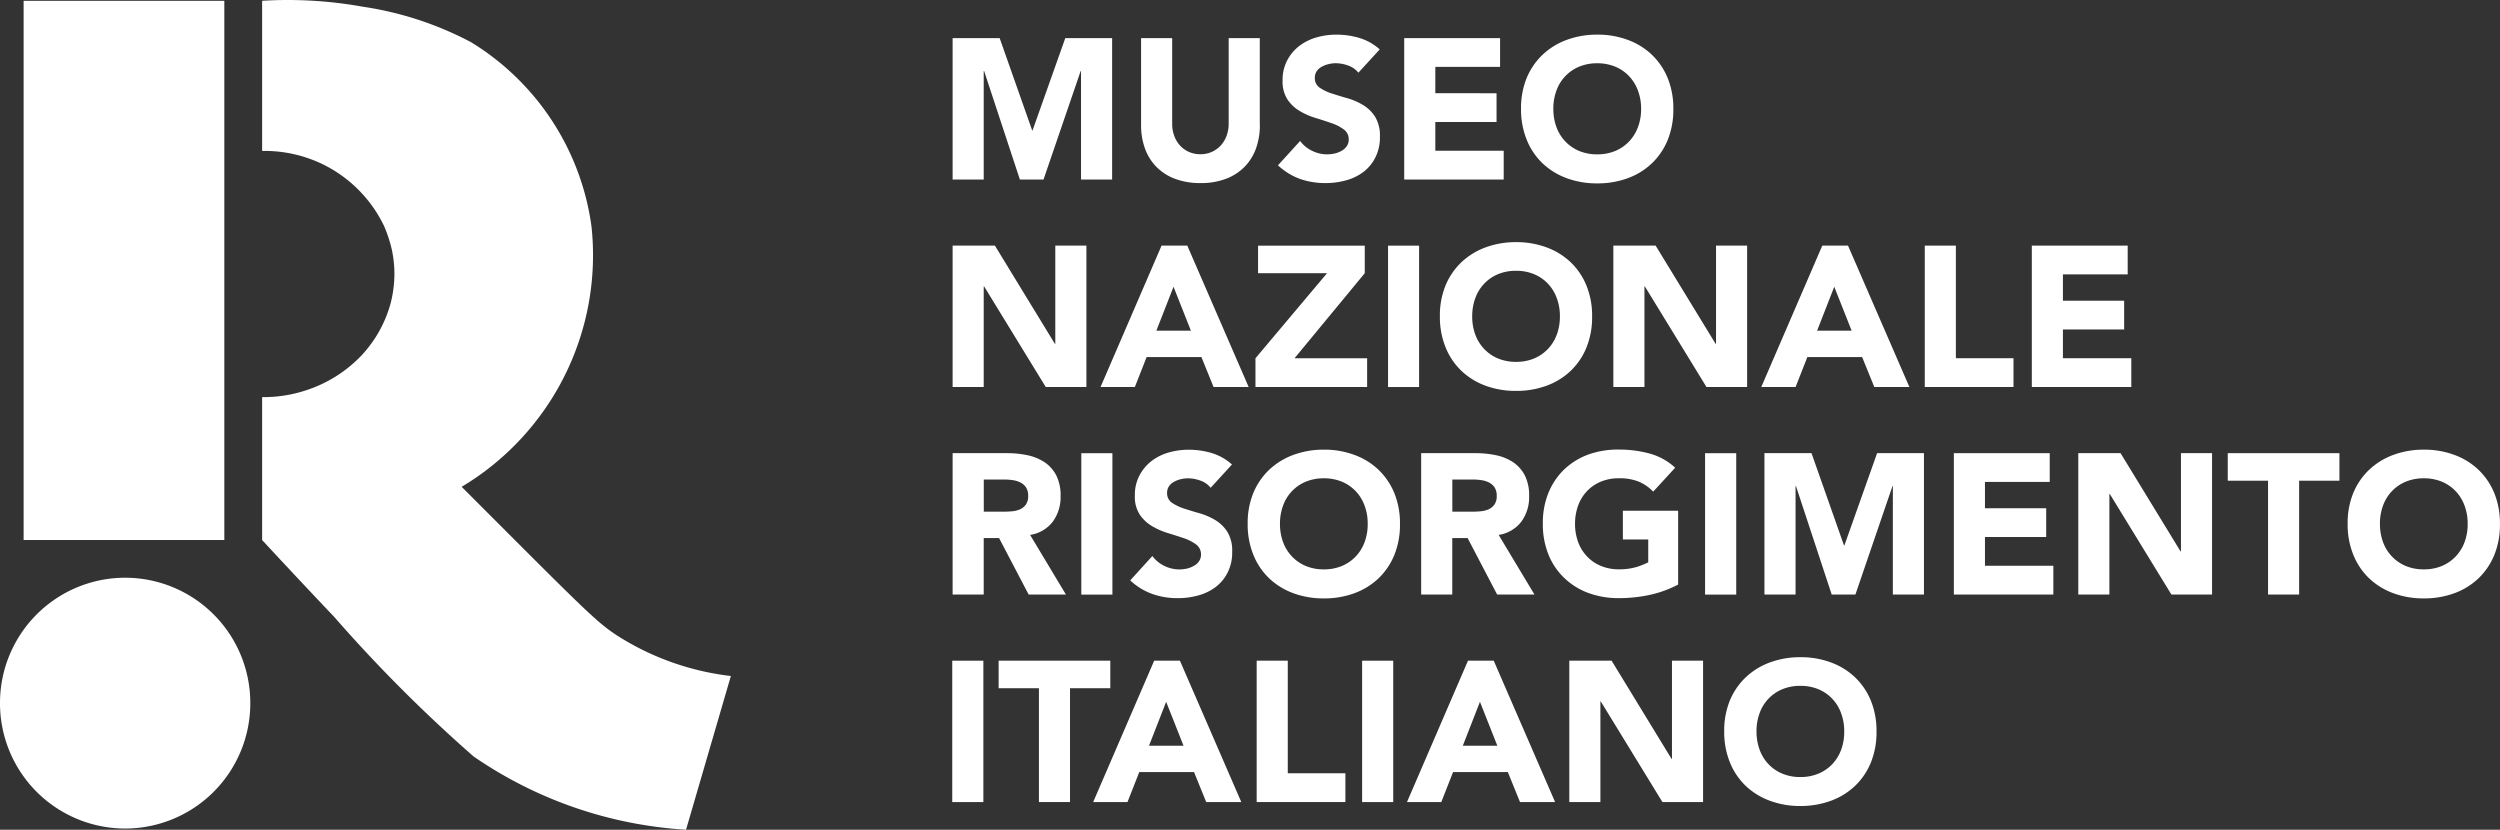 <svg xmlns="http://www.w3.org/2000/svg" width="89.212" height="29.608" viewBox="0 0 89.212 29.608">
  <rect x="0" y="0" width="89.212" height="29.608" fill="#333333" stroke="none"/>
  <g id="Raggruppa_1461" data-name="Raggruppa 1461" transform="translate(-643.967 -1162.425)">
    <path id="Tracciato_2524" data-name="Tracciato 2524" d="M0,0H1.679l1.16,3.293h.013L4.02,0H5.692V5.045H4.582V1.175H4.569L3.244,5.045H2.4L1.125,1.175H1.11V5.045H0Z" transform="translate(677.961 1163.786)" fill="#fff"/>
    <path id="Tracciato_2525" data-name="Tracciato 2525" d="M1.97,1.438a2.446,2.446,0,0,1-.134.826,1.814,1.814,0,0,1-.4.655,1.844,1.844,0,0,1-.664.435,2.49,2.49,0,0,1-.918.157,2.545,2.545,0,0,1-.925-.157,1.844,1.844,0,0,1-.664-.435,1.814,1.814,0,0,1-.4-.655,2.454,2.454,0,0,1-.134-.826v-3.1h1.11V1.395a1.216,1.216,0,0,0,.075.435,1.036,1.036,0,0,0,.209.345A.947.947,0,0,0-.558,2.4a.987.987,0,0,0,.409.082.964.964,0,0,0,.4-.082.958.958,0,0,0,.321-.228,1.025,1.025,0,0,0,.209-.345,1.216,1.216,0,0,0,.076-.435V-1.661h1.11v3.1Z" transform="translate(686.955 1165.447)" fill="#fff"/>
    <path id="Tracciato_2526" data-name="Tracciato 2526" d="M1.33.63A.8.8,0,0,0,.965.376,1.331,1.331,0,0,0,.526.294a1.075,1.075,0,0,0-.25.03.911.911,0,0,0-.241.09.519.519,0,0,0-.187.16A.41.41,0,0,0-.222.817a.4.4,0,0,0,.172.349,1.656,1.656,0,0,0,.431.207c.173.056.358.114.558.17a2.342,2.342,0,0,1,.56.243,1.31,1.31,0,0,1,.431.422,1.281,1.281,0,0,1,.17.705,1.577,1.577,0,0,1-.157.733,1.48,1.48,0,0,1-.422.52A1.816,1.816,0,0,1,.9,4.471a2.7,2.7,0,0,1-.744.1,2.717,2.717,0,0,1-.91-.149,2.3,2.3,0,0,1-.784-.485l.791-.869a1.144,1.144,0,0,0,.429.353,1.219,1.219,0,0,0,.537.125,1.276,1.276,0,0,0,.274-.032.93.93,0,0,0,.25-.1.535.535,0,0,0,.177-.164.405.405,0,0,0,.067-.235A.425.425,0,0,0,.815,2.66a1.583,1.583,0,0,0-.438-.226C.2,2.373.013,2.311-.192,2.249A2.557,2.557,0,0,1-.761,2,1.375,1.375,0,0,1-1.2,1.587,1.191,1.191,0,0,1-1.373.91,1.494,1.494,0,0,1-1.212.2,1.565,1.565,0,0,1-.785-.316,1.839,1.839,0,0,1-.17-.625a2.513,2.513,0,0,1,.718-.1,2.826,2.826,0,0,1,.825.119,1.924,1.924,0,0,1,.72.407L1.332.632Z" transform="translate(691.109 1164.387)" fill="#fff"/>
    <path id="Tracciato_2528" data-name="Tracciato 2528" d="M0,0H3.421V1.026H1.11v.94H3.295V2.992H1.11V4.018H3.55V5.045H0Z" transform="translate(694.076 1163.786)" fill="#fff"/>
    <path id="Tracciato_2529" data-name="Tracciato 2529" d="M0,1.23A2.831,2.831,0,0,1,.2.133,2.416,2.416,0,0,1,.769-.7a2.507,2.507,0,0,1,.862-.53,3.1,3.1,0,0,1,1.088-.187,3.072,3.072,0,0,1,1.089.187,2.481,2.481,0,0,1,.86.53,2.421,2.421,0,0,1,.567.838,2.865,2.865,0,0,1,.2,1.1,2.865,2.865,0,0,1-.2,1.1,2.421,2.421,0,0,1-.567.838,2.481,2.481,0,0,1-.86.53,3.113,3.113,0,0,1-1.089.185,3.1,3.1,0,0,1-1.088-.185,2.507,2.507,0,0,1-.862-.53A2.391,2.391,0,0,1,.2,2.327,2.866,2.866,0,0,1,0,1.23m1.153,0a1.862,1.862,0,0,0,.11.651,1.476,1.476,0,0,0,.317.513,1.461,1.461,0,0,0,.494.34,1.656,1.656,0,0,0,.644.121,1.656,1.656,0,0,0,.644-.121,1.461,1.461,0,0,0,.494-.34,1.476,1.476,0,0,0,.317-.513,1.821,1.821,0,0,0,.112-.651A1.807,1.807,0,0,0,4.173.583,1.475,1.475,0,0,0,3.856.066a1.443,1.443,0,0,0-.494-.34,1.656,1.656,0,0,0-.644-.121,1.656,1.656,0,0,0-.644.121,1.451,1.451,0,0,0-.812.856,1.871,1.871,0,0,0-.11.647" transform="translate(698.245 1165.078)" fill="#fff"/>
    <path id="Tracciato_2531" data-name="Tracciato 2531" d="M0,0H1.509l2.14,3.505h.015V0h1.11V5.045H3.323l-2.2-3.591H1.11V5.045H0Z" transform="translate(677.961 1171.19)" fill="#fff"/>
    <path id="Tracciato_2532" data-name="Tracciato 2532" d="M1.01,0h.918l2.19,5.045H2.866L2.432,3.977H.477L.057,5.045H-1.167Zm.427,1.468L.825,3.035H2.057Z" transform="translate(684.407 1171.19)" fill="#fff"/>
    <path id="Tracciato_2533" data-name="Tracciato 2533" d="M0,1.864,2.554-1.171H.093v-.983H3.9v.983L1.394,1.864H3.985V2.891H0Z" transform="translate(688.768 1173.345)" fill="#fff"/>
    <path id="Tracciato_2534" data-name="Tracciato 2534" d="M27.069-90.872h1.108v-5.045H27.069Z" transform="translate(666.43 1267.108)" fill="#fff"/>
    <path id="Tracciato_2535" data-name="Tracciato 2535" d="M0,1.23A2.831,2.831,0,0,1,.2.133,2.416,2.416,0,0,1,.769-.7a2.5,2.5,0,0,1,.86-.53,3.114,3.114,0,0,1,1.089-.187,3.072,3.072,0,0,1,1.089.187,2.481,2.481,0,0,1,.86.53,2.391,2.391,0,0,1,.565.838,2.831,2.831,0,0,1,.2,1.1,2.831,2.831,0,0,1-.2,1.1,2.391,2.391,0,0,1-.565.838,2.481,2.481,0,0,1-.86.53,3.113,3.113,0,0,1-1.089.185,3.113,3.113,0,0,1-1.089-.185,2.5,2.5,0,0,1-.86-.53A2.391,2.391,0,0,1,.2,2.327,2.866,2.866,0,0,1,0,1.23m1.153,0a1.862,1.862,0,0,0,.11.651,1.476,1.476,0,0,0,.317.513,1.443,1.443,0,0,0,.494.34,1.656,1.656,0,0,0,.644.121,1.656,1.656,0,0,0,.644-.121,1.461,1.461,0,0,0,.494-.34,1.5,1.5,0,0,0,.317-.513,1.862,1.862,0,0,0,.11-.651,1.849,1.849,0,0,0-.11-.647A1.475,1.475,0,0,0,3.856.066a1.443,1.443,0,0,0-.494-.34,1.656,1.656,0,0,0-.644-.121,1.656,1.656,0,0,0-.644.121,1.443,1.443,0,0,0-.494.34,1.475,1.475,0,0,0-.317.517,1.871,1.871,0,0,0-.11.647" transform="translate(695.349 1172.483)" fill="#fff"/>
    <path id="Tracciato_2537" data-name="Tracciato 2537" d="M0,0H1.509l2.14,3.505h.015V0h1.11V5.045H3.323l-2.2-3.591H1.11V5.045H0Z" transform="translate(701.539 1171.19)" fill="#fff"/>
    <path id="Tracciato_2538" data-name="Tracciato 2538" d="M1.01,0h.918l2.19,5.045H2.866L2.432,3.977H.477L.057,5.045H-1.167Zm.427,1.468L.825,3.035H2.057Z" transform="translate(707.985 1171.19)" fill="#fff"/>
    <path id="Tracciato_2539" data-name="Tracciato 2539" d="M0,0H1.11V4.018H3.166V5.045H0Z" transform="translate(712.652 1171.19)" fill="#fff"/>
    <path id="Tracciato_2540" data-name="Tracciato 2540" d="M0,0H3.421V1.026H1.11v.94H3.295V2.992H1.11V4.018H3.55V5.045H0Z" transform="translate(716.472 1171.19)" fill="#fff"/>
    <path id="Tracciato_2541" data-name="Tracciato 2541" d="M0,0H1.95a3.51,3.51,0,0,1,.728.075,1.753,1.753,0,0,1,.606.25A1.278,1.278,0,0,1,3.7.795a1.593,1.593,0,0,1,.153.739,1.479,1.479,0,0,1-.276.907,1.25,1.25,0,0,1-.812.476L4.043,5.045H2.713L1.658,3.03H1.11V5.045H0ZM1.11,2.088h.655c.1,0,.205,0,.317-.011a.956.956,0,0,0,.3-.063.524.524,0,0,0,.224-.168.505.505,0,0,0,.09-.321.535.535,0,0,0-.078-.306.525.525,0,0,0-.2-.173A.838.838,0,0,0,2.144.963,2.169,2.169,0,0,0,1.838.94H1.112V2.088Z" transform="translate(677.961 1178.596)" fill="#fff"/>
    <path id="Tracciato_2543" data-name="Tracciato 2543" d="M21.2-86.9h1.11v-5.046H21.2Z" transform="translate(661.353 1270.543)" fill="#fff"/>
    <path id="Tracciato_2544" data-name="Tracciato 2544" d="M1.33.63A.8.8,0,0,0,.965.376,1.331,1.331,0,0,0,.526.294a1.075,1.075,0,0,0-.25.03.911.911,0,0,0-.241.09.519.519,0,0,0-.187.16A.41.41,0,0,0-.222.817a.4.4,0,0,0,.172.349,1.656,1.656,0,0,0,.431.207c.172.056.358.114.558.17a2.342,2.342,0,0,1,.56.243,1.328,1.328,0,0,1,.431.422,1.281,1.281,0,0,1,.17.705,1.577,1.577,0,0,1-.157.733,1.482,1.482,0,0,1-.423.52A1.791,1.791,0,0,1,.9,4.471a2.707,2.707,0,0,1-.744.1,2.671,2.671,0,0,1-.91-.151,2.264,2.264,0,0,1-.784-.483l.789-.869a1.165,1.165,0,0,0,.431.353,1.219,1.219,0,0,0,.537.125,1.276,1.276,0,0,0,.274-.032.917.917,0,0,0,.248-.1.524.524,0,0,0,.179-.164.405.405,0,0,0,.067-.235.428.428,0,0,0-.175-.36,1.593,1.593,0,0,0-.437-.224C.2,2.373.013,2.311-.192,2.249A2.557,2.557,0,0,1-.761,2,1.375,1.375,0,0,1-1.2,1.587,1.177,1.177,0,0,1-1.373.91,1.494,1.494,0,0,1-1.212.2,1.565,1.565,0,0,1-.785-.316,1.805,1.805,0,0,1-.17-.625a2.513,2.513,0,0,1,.718-.1,2.826,2.826,0,0,1,.825.119,1.924,1.924,0,0,1,.72.407L1.332.632Z" transform="translate(685.837 1179.199)" fill="#fff"/>
    <path id="Tracciato_2545" data-name="Tracciato 2545" d="M0,1.23A2.831,2.831,0,0,1,.2.133,2.416,2.416,0,0,1,.769-.7a2.507,2.507,0,0,1,.862-.53,3.1,3.1,0,0,1,1.088-.187,3.072,3.072,0,0,1,1.089.187,2.481,2.481,0,0,1,.86.53,2.421,2.421,0,0,1,.567.838,2.865,2.865,0,0,1,.2,1.1,2.865,2.865,0,0,1-.2,1.1,2.421,2.421,0,0,1-.567.838,2.481,2.481,0,0,1-.86.53,3.113,3.113,0,0,1-1.089.185,3.1,3.1,0,0,1-1.088-.185,2.507,2.507,0,0,1-.862-.53A2.391,2.391,0,0,1,.2,2.327,2.866,2.866,0,0,1,0,1.23m1.153,0a1.862,1.862,0,0,0,.11.651,1.476,1.476,0,0,0,.317.513,1.461,1.461,0,0,0,.494.34,1.656,1.656,0,0,0,.644.121,1.656,1.656,0,0,0,.644-.121,1.461,1.461,0,0,0,.494-.34,1.476,1.476,0,0,0,.317-.513,1.821,1.821,0,0,0,.11-.651,1.807,1.807,0,0,0-.11-.647A1.475,1.475,0,0,0,3.856.066a1.443,1.443,0,0,0-.494-.34,1.656,1.656,0,0,0-.644-.121,1.656,1.656,0,0,0-.644.121,1.451,1.451,0,0,0-.812.856,1.871,1.871,0,0,0-.11.647" transform="translate(688.49 1179.888)" fill="#fff"/>
    <path id="Tracciato_2546" data-name="Tracciato 2546" d="M0,0H1.95a3.51,3.51,0,0,1,.728.075,1.753,1.753,0,0,1,.606.25A1.278,1.278,0,0,1,3.7.795a1.593,1.593,0,0,1,.153.739,1.479,1.479,0,0,1-.276.907,1.25,1.25,0,0,1-.812.476L4.043,5.045H2.711L1.658,3.03H1.11V5.045H0ZM1.11,2.088h.655c.1,0,.205,0,.317-.011a.967.967,0,0,0,.3-.063.524.524,0,0,0,.224-.168.505.505,0,0,0,.09-.321.535.535,0,0,0-.078-.306.525.525,0,0,0-.2-.173A.838.838,0,0,0,2.144.963,2.169,2.169,0,0,0,1.838.94H1.112V2.088Z" transform="translate(694.681 1178.596)" fill="#fff"/>
    <path id="Tracciato_2547" data-name="Tracciato 2547" d="M2.242,2.235a4.015,4.015,0,0,1-1.024.371A5.307,5.307,0,0,1,.128,2.72,3.113,3.113,0,0,1-.961,2.535,2.475,2.475,0,0,1-1.821,2a2.374,2.374,0,0,1-.565-.838,2.866,2.866,0,0,1-.2-1.1,2.837,2.837,0,0,1,.2-1.1,2.434,2.434,0,0,1,.565-.838,2.5,2.5,0,0,1,.86-.53A3.114,3.114,0,0,1,.128-2.582a4.09,4.09,0,0,1,1.114.147,2.189,2.189,0,0,1,.894.5l-.784.854a1.543,1.543,0,0,0-.513-.356,1.828,1.828,0,0,0-.711-.121,1.656,1.656,0,0,0-.644.121A1.439,1.439,0,0,0-1.01-1.1a1.492,1.492,0,0,0-.317.517,1.882,1.882,0,0,0-.11.649,1.885,1.885,0,0,0,.11.651,1.476,1.476,0,0,0,.317.513,1.413,1.413,0,0,0,.494.338,1.623,1.623,0,0,0,.644.123,2.164,2.164,0,0,0,.627-.082,2.562,2.562,0,0,0,.42-.168V.625H.27V-.4H2.242Z" transform="translate(701.609 1181.05)" fill="#fff"/>
    <path id="Tracciato_2549" data-name="Tracciato 2549" d="M33.133-86.9h1.112v-5.046H33.133Z" transform="translate(671.679 1270.543)" fill="#fff"/>
    <path id="Tracciato_2550" data-name="Tracciato 2550" d="M0,0H1.679l1.16,3.293h.013L4.02,0H5.692V5.045H4.582V1.175H4.569L3.246,5.045H2.4L1.125,1.175H1.11V5.045H0Z" transform="translate(706.931 1178.596)" fill="#fff"/>
    <path id="Tracciato_2551" data-name="Tracciato 2551" d="M0,0H3.421V1.026H1.11v.94H3.295V2.992H1.11V4.018H3.55V5.045H0Z" transform="translate(713.69 1178.596)" fill="#fff"/>
    <path id="Tracciato_2552" data-name="Tracciato 2552" d="M0,0H1.509l2.14,3.505h.015V0h1.11V5.045H3.323l-2.2-3.591H1.11V5.045H0Z" transform="translate(718.13 1178.596)" fill="#fff"/>
    <path id="Tracciato_2553" data-name="Tracciato 2553" d="M.667.456H-.771V-.527H3.214V.456H1.776V4.518H.667Z" transform="translate(724.235 1179.123)" fill="#fff"/>
    <path id="Tracciato_2554" data-name="Tracciato 2554" d="M0,1.23A2.831,2.831,0,0,1,.2.133,2.416,2.416,0,0,1,.769-.7a2.507,2.507,0,0,1,.862-.53,3.1,3.1,0,0,1,1.088-.187,3.072,3.072,0,0,1,1.089.187,2.481,2.481,0,0,1,.86.53,2.421,2.421,0,0,1,.567.838,2.865,2.865,0,0,1,.2,1.1,2.865,2.865,0,0,1-.2,1.1,2.421,2.421,0,0,1-.567.838,2.481,2.481,0,0,1-.86.53,3.113,3.113,0,0,1-1.089.185,3.1,3.1,0,0,1-1.088-.185,2.507,2.507,0,0,1-.862-.53A2.391,2.391,0,0,1,.2,2.327,2.866,2.866,0,0,1,0,1.23m1.153,0a1.862,1.862,0,0,0,.11.651,1.476,1.476,0,0,0,.317.513,1.461,1.461,0,0,0,.494.34,1.656,1.656,0,0,0,.644.121,1.656,1.656,0,0,0,.644-.121,1.461,1.461,0,0,0,.494-.34,1.476,1.476,0,0,0,.317-.513,1.821,1.821,0,0,0,.11-.651,1.807,1.807,0,0,0-.11-.647A1.475,1.475,0,0,0,3.856.066a1.443,1.443,0,0,0-.494-.34,1.656,1.656,0,0,0-.644-.121,1.656,1.656,0,0,0-.644.121,1.451,1.451,0,0,0-.812.856,1.871,1.871,0,0,0-.11.647" transform="translate(727.742 1179.888)" fill="#fff"/>
    <path id="Tracciato_2556" data-name="Tracciato 2556" d="M18.733-82.933h1.11v-5.045h-1.11Z" transform="translate(659.215 1273.98)" fill="#fff"/>
    <path id="Tracciato_2557" data-name="Tracciato 2557" d="M.667.456H-.771V-.527H3.214V.456H1.776V4.518H.667Z" transform="translate(680.374 1186.528)" fill="#fff"/>
    <path id="Tracciato_2558" data-name="Tracciato 2558" d="M1.01,0h.918l2.19,5.045H2.866L2.432,3.976H.477L.057,5.045H-1.167Zm.427,1.468L.825,3.035H2.057Z" transform="translate(684.144 1186.001)" fill="#fff"/>
    <path id="Tracciato_2559" data-name="Tracciato 2559" d="M0,0H1.11V4.018H3.166V5.045H0Z" transform="translate(688.811 1186.001)" fill="#fff"/>
    <path id="Tracciato_2560" data-name="Tracciato 2560" d="M26.573-82.933h1.11v-5.045h-1.11Z" transform="translate(666.001 1273.98)" fill="#fff"/>
    <path id="Tracciato_2561" data-name="Tracciato 2561" d="M1.01,0h.918l2.19,5.045H2.866L2.432,3.976H.477L.057,5.045H-1.167Zm.427,1.468L.825,3.035H2.057Z" transform="translate(695.342 1186.001)" fill="#fff"/>
    <path id="Tracciato_2562" data-name="Tracciato 2562" d="M0,0H1.509l2.14,3.505h.015V0h1.11V5.045H3.323l-2.2-3.591H1.11V5.045H0Z" transform="translate(699.967 1186.001)" fill="#fff"/>
    <path id="Tracciato_2563" data-name="Tracciato 2563" d="M0,1.23A2.831,2.831,0,0,1,.2.133,2.416,2.416,0,0,1,.769-.7a2.507,2.507,0,0,1,.862-.53,3.1,3.1,0,0,1,1.088-.187,3.072,3.072,0,0,1,1.089.187,2.481,2.481,0,0,1,.86.53,2.421,2.421,0,0,1,.567.838,2.865,2.865,0,0,1,.2,1.1,2.865,2.865,0,0,1-.2,1.1,2.421,2.421,0,0,1-.567.838,2.481,2.481,0,0,1-.86.53,3.114,3.114,0,0,1-1.089.187,3.061,3.061,0,0,1-1.088-.187,2.507,2.507,0,0,1-.862-.53A2.391,2.391,0,0,1,.2,2.327,2.866,2.866,0,0,1,0,1.23m1.153,0a1.873,1.873,0,0,0,.11.653A1.476,1.476,0,0,0,1.58,2.4a1.431,1.431,0,0,0,.494.338,1.622,1.622,0,0,0,.644.121,1.622,1.622,0,0,0,.644-.121A1.431,1.431,0,0,0,3.856,2.4a1.5,1.5,0,0,0,.317-.513,1.831,1.831,0,0,0,.11-.653,1.8,1.8,0,0,0-.11-.647A1.475,1.475,0,0,0,3.856.066a1.443,1.443,0,0,0-.494-.34,1.656,1.656,0,0,0-.644-.121,1.656,1.656,0,0,0-.644.121,1.451,1.451,0,0,0-.812.856,1.871,1.871,0,0,0-.11.647" transform="translate(705.495 1187.294)" fill="#fff"/>
    <path id="Tracciato_2565" data-name="Tracciato 2565" d="M.97-81.359H8.132V-100.6H.97Z" transform="translate(643.84 1263.054)" fill="#fff"/>
    <path id="Tracciato_2566" data-name="Tracciato 2566" d="M2.072,4.15A4.469,4.469,0,0,0,6.538-.323,4.469,4.469,0,0,0,2.072-4.8,4.469,4.469,0,0,0-2.394-.323,4.469,4.469,0,0,0,2.072,4.15" transform="translate(646.361 1187.841)" fill="#fff"/>
    <path id="Tracciato_2567" data-name="Tracciato 2567" d="M0,.013V5.371a4.773,4.773,0,0,1,2.11.45A4.735,4.735,0,0,1,4.352,8.051,4.9,4.9,0,0,1,4.63,8.9a4.2,4.2,0,0,1,.091.838,4.3,4.3,0,0,1-.14,1.086,4.432,4.432,0,0,1-1.047,1.858,4.772,4.772,0,0,1-2.007,1.244A4.817,4.817,0,0,1,0,14.156v5.1c.608.657,1.492,1.606,2.571,2.742a52.884,52.884,0,0,0,4.972,4.979,14.941,14.941,0,0,0,7.584,2.616l1.6-5.485a9.6,9.6,0,0,1-4.045-1.435c-.66-.429-1.075-.826-3.877-3.63-.493-.493-1.06-1.06-1.685-1.686a9.629,9.629,0,0,0,4.634-9.285,9.152,9.152,0,0,0-4.3-6.582A11.991,11.991,0,0,0,3.582.223,15.1,15.1,0,0,0,0,.013" transform="translate(653.321 1162.44)" fill="#fff"/>
  </g>
</svg>
